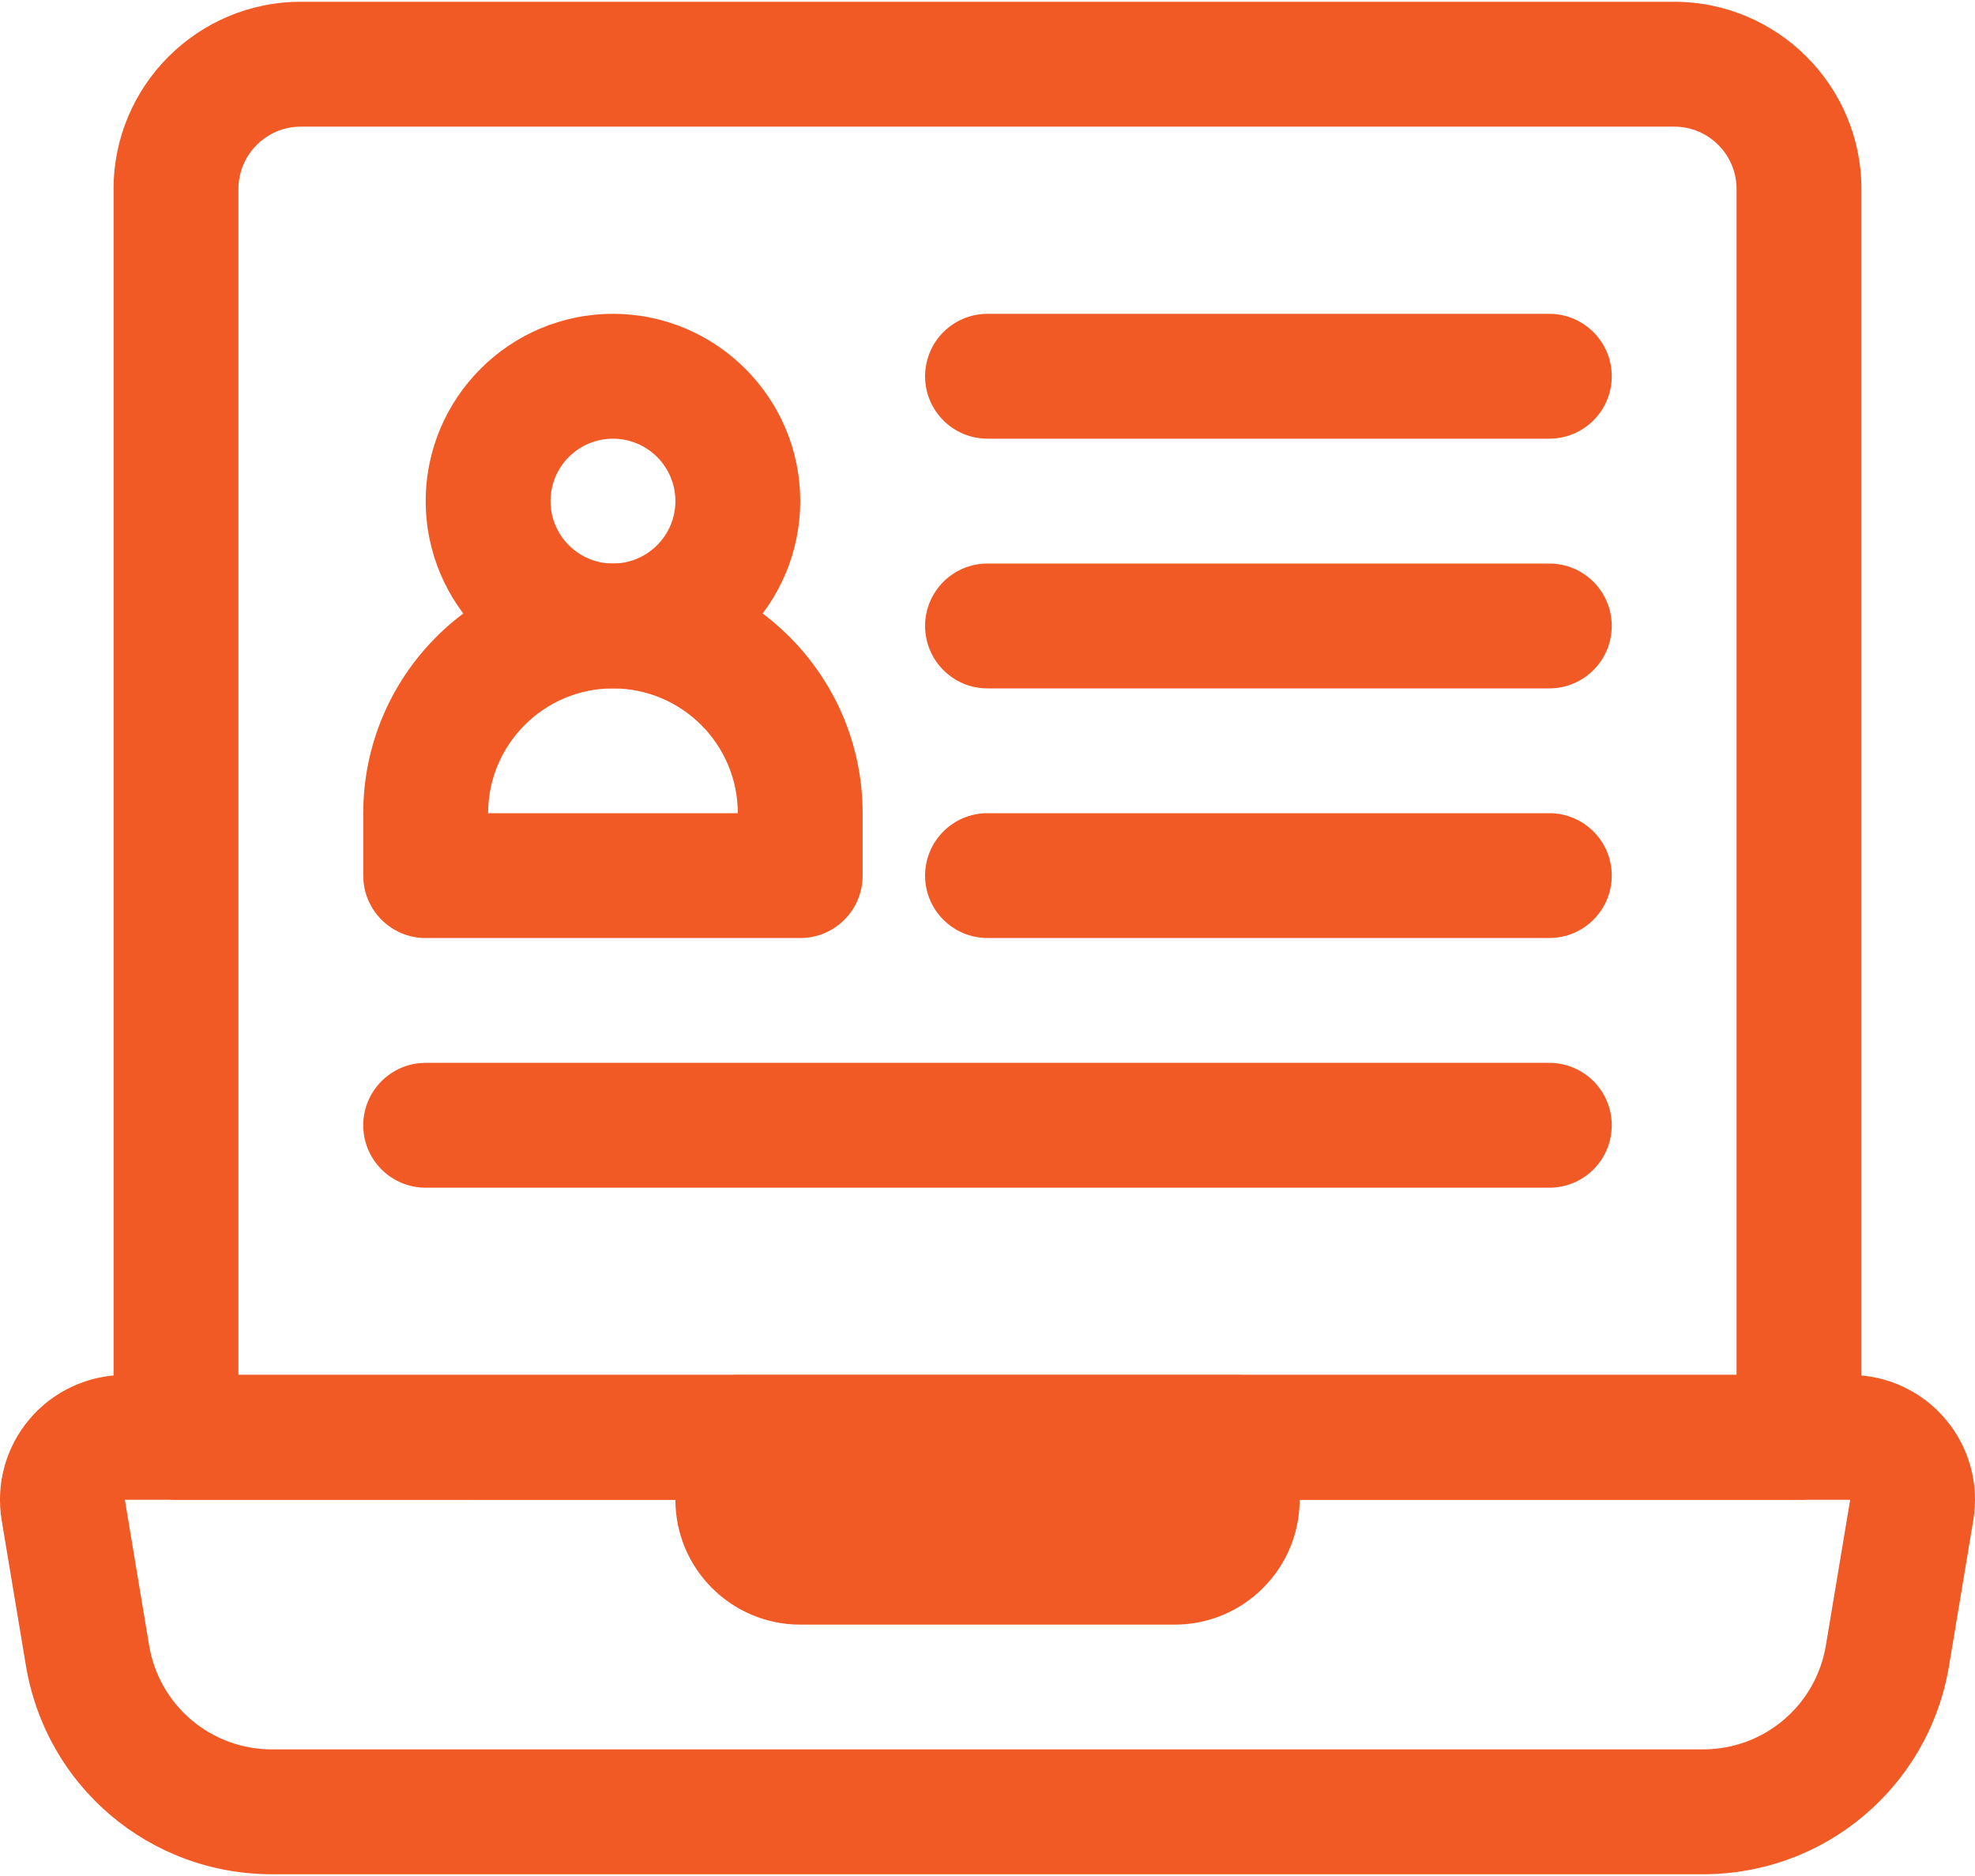 <svg width="40" height="38" viewBox="0 0 40 38" fill="none" xmlns="http://www.w3.org/2000/svg">
<path d="M36.436 30.379H3.564C2.866 30.379 2.3 29.813 2.3 29.115V3.829C2.3 1.737 4.001 0.036 6.093 0.036H33.907C35.999 0.036 37.7 1.737 37.7 3.829V29.115C37.7 29.813 37.134 30.379 36.436 30.379ZM4.829 27.85H35.171V3.829C35.171 3.132 34.605 2.565 33.907 2.565H6.093C5.395 2.565 4.829 3.132 4.829 3.829V27.85Z" fill="#F15A24"/>
<path d="M34.487 37.965H5.513C3.031 37.965 0.933 36.188 0.525 33.739L0.034 30.795C-0.088 30.06 0.118 29.312 0.599 28.744C1.08 28.177 1.784 27.851 2.529 27.851H37.471C38.216 27.851 38.92 28.177 39.401 28.744C39.882 29.312 40.088 30.06 39.965 30.795L39.475 33.739C39.067 36.188 36.969 37.965 34.487 37.965ZM2.529 30.379L3.019 33.324C3.222 34.548 4.272 35.436 5.513 35.436H34.487C35.728 35.436 36.778 34.548 36.981 33.323L37.472 30.38L2.529 30.379Z" fill="#F15A24"/>
<path d="M12.414 13.943C10.323 13.943 8.622 12.242 8.622 10.15C8.622 8.059 10.323 6.357 12.414 6.357C14.506 6.357 16.207 8.059 16.207 10.15C16.207 12.242 14.506 13.943 12.414 13.943ZM12.414 8.886C11.717 8.886 11.15 9.453 11.15 10.15C11.15 10.847 11.717 11.415 12.414 11.415C13.112 11.415 13.679 10.847 13.679 10.15C13.679 9.453 13.112 8.886 12.414 8.886Z" fill="#F15A24"/>
<path d="M16.207 19.001H8.621C7.923 19.001 7.357 18.435 7.357 17.736V16.472C7.357 13.684 9.625 11.415 12.414 11.415C15.203 11.415 17.471 13.684 17.471 16.472V17.736C17.471 18.435 16.906 19.001 16.207 19.001ZM9.886 16.472H14.943C14.943 15.078 13.808 13.944 12.414 13.944C11.02 13.944 9.886 15.078 9.886 16.472Z" fill="#F15A24"/>
<path d="M31.378 8.886H20C19.301 8.886 18.736 8.32 18.736 7.622C18.736 6.924 19.301 6.357 20 6.357H31.378C32.077 6.357 32.643 6.924 32.643 7.622C32.643 8.32 32.077 8.886 31.378 8.886Z" fill="#F15A24"/>
<path d="M31.378 13.944H20C19.301 13.944 18.736 13.377 18.736 12.679C18.736 11.981 19.301 11.415 20 11.415H31.378C32.077 11.415 32.643 11.981 32.643 12.679C32.643 13.377 32.077 13.944 31.378 13.944Z" fill="#F15A24"/>
<path d="M31.378 19H20C19.301 19 18.736 18.434 18.736 17.736C18.736 17.038 19.301 16.472 20 16.472H31.378C32.077 16.472 32.643 17.038 32.643 17.736C32.643 18.434 32.077 19 31.378 19Z" fill="#F15A24"/>
<path d="M31.378 24.058H8.621C7.923 24.058 7.357 23.492 7.357 22.794C7.357 22.095 7.923 21.529 8.621 21.529H31.378C32.077 21.529 32.643 22.095 32.643 22.794C32.643 23.492 32.077 24.058 31.378 24.058Z" fill="#F15A24"/>
<path d="M23.793 32.908H16.207C14.813 32.908 13.679 31.774 13.679 30.379V29.115C13.679 28.417 14.244 27.851 14.943 27.851H25.057C25.756 27.851 26.322 28.417 26.322 29.115V30.379C26.322 31.774 25.187 32.908 23.793 32.908Z" fill="#F15A24"/>
</svg>
